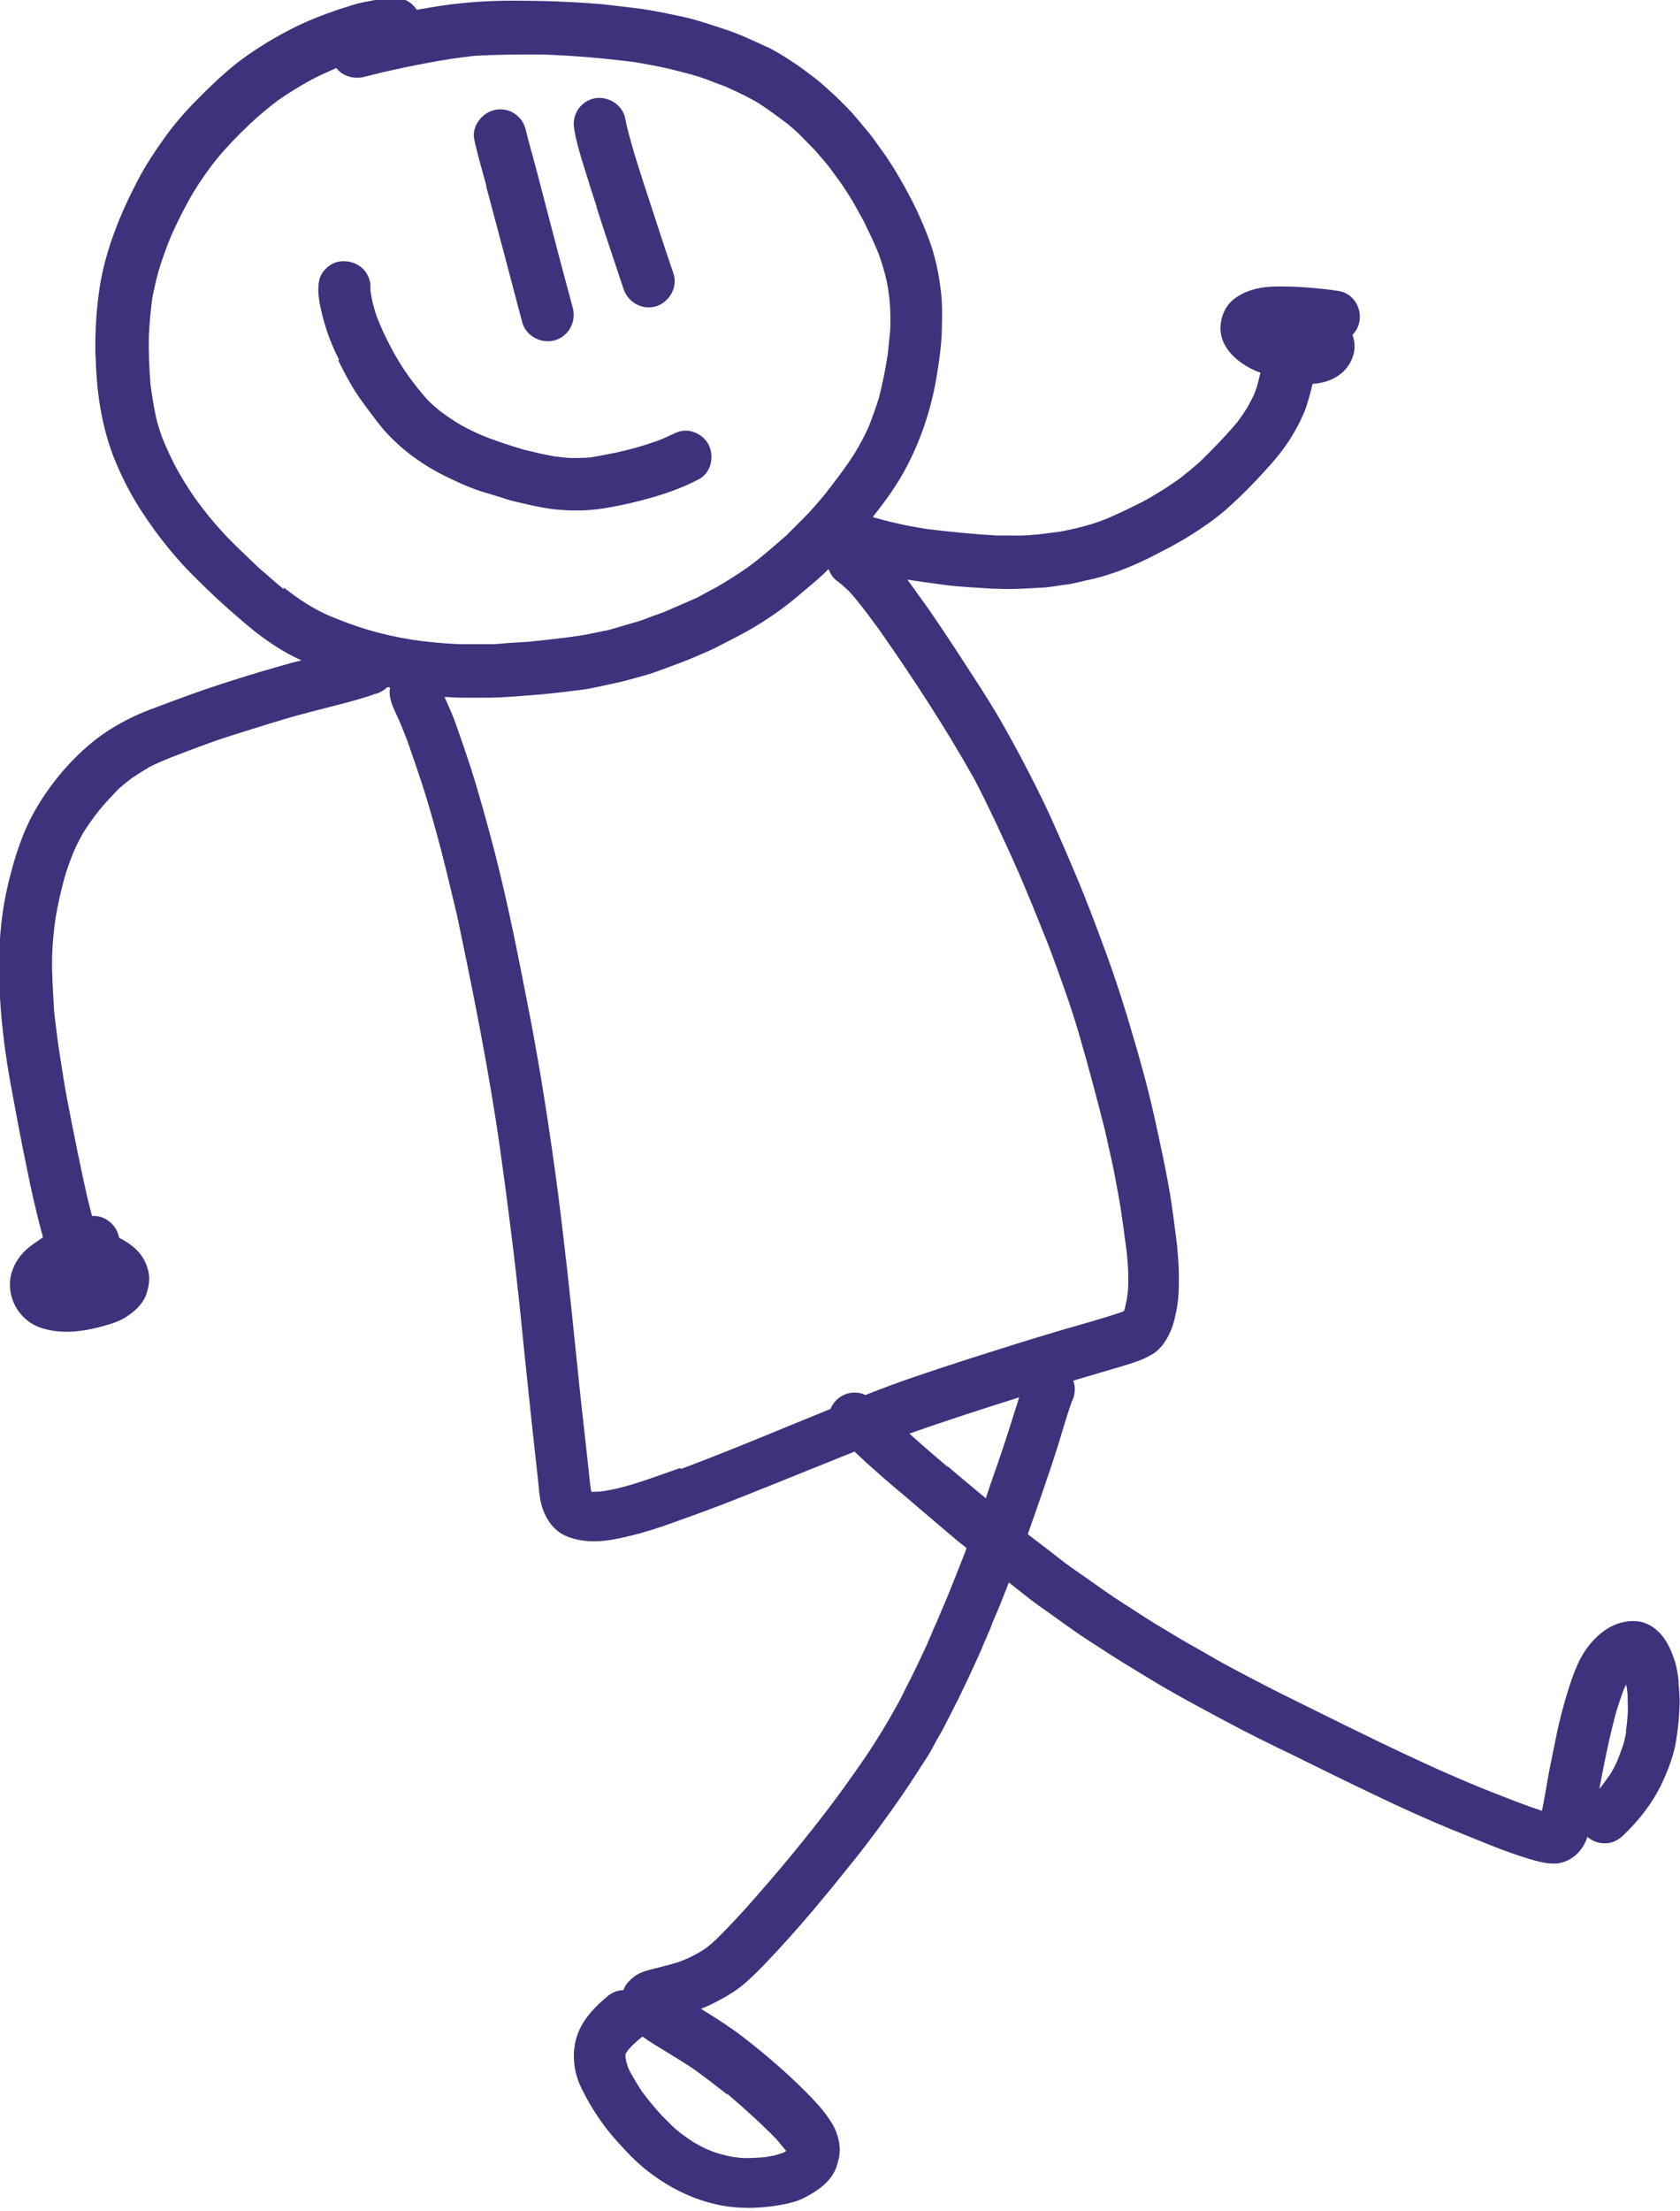 <?xml version="1.0" encoding="UTF-8"?> <svg xmlns="http://www.w3.org/2000/svg" id="_Слой_1" data-name="Слой 1" viewBox="0 0 49.66 65.31"> <defs> <style> .cls-1 { fill: #3c337c; } </style> </defs> <path class="cls-1" d="m14.37,5.5c.12.45.24.9.36,1.35.24.89.47,1.79.71,2.68.09.33.42.55.75.55.07,0,.14-.01.22-.03.41-.12.63-.56.52-.96-.24-.89-.48-1.79-.71-2.68-.12-.45-.23-.89-.35-1.34-.11-.43-.24-.85-.34-1.28,0,.03.01.06.02.09,0,0,0,0,0,0-.04-.21-.14-.38-.32-.51-.16-.12-.37-.16-.57-.13-.4.07-.73.48-.64.89.1.46.24.92.36,1.37Z"></path> <path class="cls-1" d="m17.63,6.11c.26.81.53,1.61.8,2.42.11.33.41.55.74.55.07,0,.15-.01.22-.03.39-.12.65-.56.52-.96-.25-.73-.49-1.47-.73-2.21-.24-.73-.48-1.45-.66-2.19-.01-.05-.02-.1-.03-.15-.06-.42-.48-.7-.89-.64-.42.07-.7.47-.63.89.06.39.18.78.3,1.16.12.39.24.78.37,1.17Z"></path> <path class="cls-1" d="m10,10.65c.21.42.43.84.71,1.22.15.21.3.4.45.6.52.68,1.24,1.22,2.01,1.6.39.19.78.37,1.2.49.2.06.41.12.61.19.17.05.34.09.52.13.31.07.62.14.94.17.2.02.41.03.61.03.26,0,.52-.02.77-.06.26-.04.52-.09.78-.15.72-.17,1.41-.37,2.07-.72.37-.2.46-.72.25-1.06-.11-.18-.29-.3-.49-.35-.2-.05-.39,0-.57.1,0,0-.02,0-.03.01-.14.07-.28.13-.42.18-.39.14-.79.25-1.2.34-.25.05-.5.1-.75.14-.18.02-.36.02-.54.02-.18,0-.36-.03-.54-.05-.29-.05-.58-.12-.87-.19-.44-.13-.88-.27-1.31-.45-.25-.11-.49-.23-.72-.37-.17-.11-.33-.22-.49-.34-.13-.11-.26-.22-.38-.35-.2-.22-.37-.45-.55-.69-.18-.26-.35-.53-.5-.82-.16-.3-.3-.6-.42-.91-.05-.14-.09-.29-.13-.44-.02-.12-.05-.23-.06-.35,0-.02,0-.04,0-.06,0-.08,0-.17-.03-.25-.12-.41-.56-.62-.96-.52h0c-.25.07-.49.31-.53.57-.06.33.02.69.1,1.01.11.45.28.89.49,1.3Z"></path> <path class="cls-1" d="m49.63,49.74c-.03-.24-.06-.49-.14-.72-.14-.42-.35-.82-.76-1.03-.37-.19-.86-.1-1.2.11-.39.24-.7.63-.89,1.05-.13.29-.23.59-.32.89-.11.36-.21.74-.29,1.11-.08.39-.16.78-.24,1.18-.07.39-.13.78-.21,1.16-.5-.16-.99-.36-1.48-.55-.51-.2-1.02-.42-1.52-.64-1.27-.57-2.53-1.19-3.78-1.81-.65-.32-1.3-.64-1.94-.98-.32-.17-.65-.34-.96-.52-.34-.2-.69-.39-1.03-.59-.36-.22-.73-.43-1.08-.66-.38-.25-.76-.48-1.13-.74-.23-.16-.45-.32-.68-.48-.16-.11-.32-.22-.47-.33-.37-.29-.75-.58-1.13-.87,0,0,0,0,0,0,.19-.54.38-1.07.56-1.61.12-.34.23-.69.34-1.03.13-.42.25-.86.4-1.27.09-.18.12-.39.06-.58,0-.02-.02-.03-.02-.04.04-.01.08-.03.12-.04.38-.11.77-.23,1.15-.34.19-.05.37-.11.55-.17.19-.06.36-.14.53-.24.17-.1.3-.26.4-.42.12-.2.21-.43.26-.66.06-.25.1-.5.11-.76.02-.47,0-.93-.05-1.4-.05-.42-.11-.85-.17-1.27-.13-.83-.31-1.64-.49-2.46-.18-.81-.4-1.63-.64-2.43-.23-.79-.48-1.58-.76-2.35-.3-.82-.61-1.65-.95-2.45-.32-.75-.64-1.51-1-2.25-.39-.79-.8-1.57-1.24-2.33-.41-.7-.86-1.37-1.3-2.05-.21-.32-.43-.65-.65-.97-.11-.17-.23-.33-.35-.5-.01-.02-.02-.03-.04-.05,0,0-.01-.02-.02-.03-.11-.15-.22-.31-.33-.46-.01-.02-.02-.03-.04-.04.37.06.75.11,1.12.16.47.06.94.08,1.41.11.14,0,.28.01.42.01.34,0,.69-.02,1.03-.04.24-.01.47-.06.71-.09.2-.02.4-.08.59-.12.66-.13,1.32-.39,1.92-.69.41-.21.81-.41,1.2-.66.35-.22.7-.46,1.01-.73.32-.28.63-.58.92-.89.28-.3.57-.61.81-.94.24-.33.45-.7.61-1.08.1-.26.17-.54.24-.82.31-.02.61-.11.86-.32.23-.19.39-.51.38-.81,0-.12-.03-.22-.06-.32.1-.1.17-.23.2-.37.09-.4-.17-.85-.59-.92-.28-.05-.57-.07-.85-.1-.39-.03-.79-.05-1.19-.03-.38.02-.78.13-1.08.37-.24.19-.37.48-.39.78-.05.67.56,1.15,1.12,1.37.02,0,.04.01.06.02-.04.14-.07.29-.11.43-.03.08-.06.16-.09.24-.06.11-.12.23-.18.34-.09.15-.19.29-.29.43-.35.42-.73.81-1.12,1.19-.19.17-.39.33-.59.49-.19.13-.37.26-.57.38-.18.11-.36.22-.55.32-.4.2-.8.4-1.22.56-.25.09-.5.16-.75.22-.19.04-.38.09-.57.11-.18.02-.37.05-.55.07-.2.01-.41.04-.61.03-.2,0-.4,0-.59,0-.69-.04-1.38-.11-2.06-.19-.24-.04-.48-.08-.72-.13-.27-.06-.53-.12-.8-.2-.03,0-.06-.02-.09-.03.38-.48.74-.97,1.02-1.52.44-.85.73-1.76.88-2.71.07-.43.13-.85.14-1.29.01-.39.02-.78-.03-1.17-.06-.51-.17-1.03-.35-1.51-.2-.54-.44-1.05-.72-1.55-.2-.36-.42-.73-.66-1.06-.13-.17-.25-.36-.39-.53-.14-.17-.28-.33-.42-.5-.16-.19-.34-.36-.51-.53-.14-.14-.3-.27-.44-.4-.17-.16-.37-.29-.56-.44-.17-.13-.35-.24-.53-.36-.2-.12-.4-.25-.62-.34-.39-.18-.79-.37-1.2-.5-.4-.13-.8-.27-1.21-.36-.42-.09-.84-.18-1.26-.24-.4-.05-.8-.1-1.2-.14-.85-.07-1.71-.1-2.57-.1-.82,0-1.63.06-2.44.2-.14.02-.27.05-.41.07-.14-.22-.4-.37-.68-.36-.2.01-.4.04-.6.08-.2.04-.4.07-.59.13-.52.16-1.04.34-1.54.57-.55.26-1.07.56-1.56.9-.45.31-.85.67-1.24,1.05-.42.41-.83.84-1.18,1.32-.32.44-.62.89-.87,1.37-.52,1-.95,2.06-1.12,3.18-.09.61-.13,1.24-.12,1.86.02.56.05,1.12.15,1.68.1.57.25,1.12.48,1.65.21.49.46.97.76,1.42.47.72,1.01,1.39,1.63,1.99.19.19.39.38.58.56.13.12.26.23.39.35.24.21.47.41.72.61.42.33.88.63,1.36.85,0,0,.02,0,.02.01-.08.02-.17.04-.25.06-.72.2-1.43.41-2.13.64-.62.2-1.24.43-1.85.66-.27.1-.54.2-.8.33-.38.19-.74.4-1.07.66-.68.54-1.27,1.23-1.71,1.97-.31.51-.52,1.07-.69,1.64-.14.49-.26.99-.33,1.49-.12.84-.13,1.67-.08,2.51.05.85.16,1.7.31,2.53.15.81.3,1.63.47,2.44.14.71.3,1.41.49,2.11-.1.07-.2.14-.3.21-.27.19-.49.44-.6.76-.25.68.14,1.47.83,1.7.26.09.52.12.78.12.3,0,.6-.05.89-.12.27-.07.55-.14.8-.28.27-.16.56-.41.66-.72.05-.15.08-.3.08-.46,0-.16-.05-.32-.11-.46-.14-.32-.41-.54-.71-.7-.02-.01-.05-.02-.07-.04-.07-.37-.4-.66-.79-.64,0,0,0,0-.01,0-.04-.17-.09-.34-.13-.51-.21-.93-.4-1.87-.58-2.81-.09-.45-.16-.91-.23-1.36-.07-.45-.13-.91-.18-1.37-.03-.54-.07-1.07-.06-1.61.01-.38.05-.75.1-1.13.07-.41.16-.81.27-1.21.09-.31.2-.61.33-.9.07-.14.14-.28.22-.42.15-.23.3-.45.47-.66.17-.21.36-.41.55-.61.14-.13.29-.25.44-.36.17-.11.34-.22.51-.32.36-.18.74-.32,1.11-.46.45-.17.9-.34,1.36-.48.51-.16,1.01-.32,1.52-.47.47-.14.95-.26,1.42-.38.43-.11.86-.22,1.28-.37,0,0,.01,0,.02,0,0,0,0,0,0,0,.03,0,.05-.02.08-.03-.03.01-.05.02-.08.03-.03,0-.06.01-.09.02-.01,0-.02,0-.03,0,.17-.02.31-.1.43-.21.03,0,.05,0,.08.01-.06.32.11.62.24.91.1.22.18.44.27.66.15.43.3.86.44,1.29.15.46.28.92.41,1.39.23.82.42,1.65.62,2.48.48,2.28.94,4.57,1.27,6.88.23,1.64.44,3.29.61,4.94.16,1.61.33,3.21.51,4.82.03.27.04.56.12.82.12.39.36.74.75.89.25.1.52.14.79.14.24,0,.47-.03.7-.08.46-.09.91-.22,1.35-.37.79-.28,1.57-.56,2.34-.87,1.11-.44,2.21-.89,3.31-1.33.11.11.23.21.34.32.25.22.49.44.74.65.62.52,1.23,1.05,1.85,1.57.12.11.25.2.38.31-.03.09-.06.18-.1.27-.17.43-.34.87-.52,1.3-.05.11-.1.23-.15.35-.03.08-.07.16-.1.24-.06.13-.12.26-.17.39-.03.07-.07.15-.1.23,0,0,0,.02-.01.03-.2.43-.4.86-.62,1.28-.1.2-.2.41-.31.6-.13.23-.26.46-.4.69-.17.27-.34.55-.52.81-.21.31-.43.61-.64.91-.4.55-.81,1.08-1.24,1.61-.42.52-.85,1.03-1.29,1.53-.4.46-.81.91-1.25,1.34-.09.08-.18.16-.27.23-.1.07-.2.13-.31.19-.15.08-.3.15-.46.21-.2.07-.4.12-.6.17-.1.03-.21.05-.31.08-.11.03-.21.06-.31.11-.12.06-.21.14-.3.23-.07.07-.13.16-.16.26-.16,0-.33.06-.46.17-.35.29-.71.65-.88,1.09-.21.54-.15,1.15.11,1.66.29.59.65,1.12,1.09,1.6.3.33.61.65.97.91.82.61,1.8,1,2.83,1,.05,0,.09,0,.14,0,.31-.01.61-.04.92-.1.21-.04.44-.1.63-.2.39-.2.8-.48.95-.92.07-.22.12-.44.08-.67-.03-.2-.09-.38-.19-.56-.16-.27-.36-.52-.58-.75-.59-.62-1.23-1.18-1.9-1.71-.45-.36-.93-.67-1.42-.97.16-.06.31-.13.46-.21.31-.16.61-.34.87-.57.23-.21.45-.42.66-.65.89-.93,1.72-1.94,2.52-2.94.49-.61.96-1.25,1.41-1.9.25-.36.49-.74.73-1.11.12-.18.22-.37.32-.56.08-.14.17-.29.24-.43.19-.38.39-.75.57-1.14.1-.21.2-.42.3-.64.01-.02.02-.05.03-.07h0s.02-.04.03-.06c.09-.2.18-.4.26-.6.03-.06.06-.13.08-.19.07-.13.11-.27.16-.39.09-.21.18-.41.26-.62.07-.17.13-.34.2-.51,0,0,.01,0,.02.01.28.22.56.45.85.66.36.25.71.51,1.07.76.35.25.72.47,1.08.71.36.23.73.45,1.09.67.73.45,1.49.85,2.25,1.26.69.37,1.4.72,2.11,1.06.79.39,1.58.78,2.38,1.16.73.35,1.48.69,2.23,1,.4.16.79.32,1.19.48.35.14.71.27,1.07.38.24.07.5.15.76.15.06,0,.11,0,.16-.01.4-.07.7-.37.83-.74,0-.01,0-.02.01-.04.15.13.34.2.54.19.21,0,.39-.1.54-.25.45-.43.85-.94,1.12-1.51.17-.36.32-.74.4-1.13.08-.43.12-.85.13-1.28,0-.21-.02-.42-.04-.63Zm-28.11,12.13c.49.42.97.85,1.42,1.31.1.12.2.24.3.36-.02.01-.03.02-.05.03-.03.02-.06.03-.1.04-.08.03-.15.05-.23.07-.11.02-.22.04-.34.05-.16.01-.31.02-.47.02-.14,0-.28-.02-.41-.04-.12-.02-.23-.05-.35-.08-.14-.04-.27-.09-.41-.15-.13-.06-.26-.13-.38-.2-.12-.08-.24-.16-.36-.25-.1-.08-.2-.16-.29-.25-.1-.1-.2-.2-.3-.3-.2-.22-.39-.45-.57-.69-.12-.18-.23-.37-.34-.56-.03-.07-.07-.13-.09-.2-.01-.05-.03-.09-.04-.14,0-.03-.01-.07-.02-.1,0,0,0,0,0,0,0,0,0,.02,0,.03,0-.02,0-.03,0-.05,0,0,0-.02,0-.02,0-.01,0-.02,0-.04,0,0,0-.02,0-.03,0-.01.01-.03.02-.04.03-.04.05-.07.08-.11.06-.07.12-.13.19-.19.04-.04.09-.08.14-.12.02-.02.04-.04.07-.06.22.16.46.3.69.44.32.2.65.39.95.61.29.21.57.43.85.65ZM8.39,17.41c-.17-.14-.33-.28-.5-.43-.13-.11-.26-.22-.38-.34-.27-.26-.55-.52-.81-.79-.34-.36-.65-.74-.94-1.14-.22-.32-.42-.64-.6-.98-.13-.26-.25-.52-.36-.79-.08-.22-.15-.44-.2-.67-.06-.3-.11-.6-.15-.9-.04-.48-.06-.96-.05-1.45.02-.37.05-.73.1-1.1.05-.27.11-.53.18-.79.11-.37.24-.73.39-1.09.2-.44.41-.86.66-1.28.21-.34.44-.67.69-.98.3-.36.63-.7.98-1.03.26-.24.53-.47.81-.68.3-.21.61-.4.93-.58.26-.14.53-.26.8-.38.19.24.52.34.83.26.19-.05.37-.09.56-.14.89-.2,1.78-.38,2.69-.48.66-.04,1.32-.04,1.99-.04.93.03,1.85.11,2.78.23.27.05.53.09.8.15.27.06.54.13.81.2.17.05.34.1.5.16.18.07.35.14.53.2.33.15.66.3.98.49.3.19.59.41.87.62.15.13.31.26.44.4.13.13.26.27.39.4.14.17.29.33.42.5.12.16.23.32.35.48.12.19.25.37.36.57.1.18.2.36.3.54.15.31.3.62.43.94.09.25.17.51.23.77.04.19.07.37.09.56.02.2.03.4.03.6,0,.16,0,.32-.02.47-.02.2-.04.39-.06.59-.07.43-.15.85-.26,1.27-.09.29-.19.57-.3.85-.12.27-.26.53-.41.78-.28.44-.59.84-.91,1.25-.18.21-.35.42-.55.62-.19.19-.39.39-.58.58-.37.32-.73.64-1.13.93-.3.21-.6.4-.91.58-.11.06-.21.11-.32.17-.13.07-.26.15-.39.2-.28.12-.55.24-.83.36-.13.05-.26.1-.39.14-.13.05-.27.11-.41.15-.29.08-.57.17-.86.25-.21.04-.43.09-.64.13-.19.04-.39.06-.59.09-.39.05-.77.09-1.16.13-.17.01-.33.02-.5.03-.17.01-.34.03-.51.04-.33,0-.66,0-.99,0-.47-.02-.93-.06-1.4-.13-.45-.07-.9-.17-1.34-.3-.39-.12-.77-.26-1.15-.42-.22-.1-.43-.21-.64-.34-.24-.15-.47-.32-.69-.49Zm11.7,25.96c-.63.22-1.25.46-1.89.61-.15.03-.3.06-.45.08-.09,0-.18.01-.27.01-.06-.33-.08-.68-.12-1.01-.04-.33-.07-.66-.11-.99-.08-.69-.15-1.38-.22-2.06-.17-1.68-.35-3.35-.57-5.03-.22-1.63-.47-3.26-.78-4.88-.32-1.65-.64-3.31-1.06-4.94-.22-.84-.45-1.68-.71-2.5-.13-.4-.27-.8-.41-1.2-.1-.3-.23-.58-.36-.87.16,0,.32.02.48.02.01,0,.03,0,.04,0,.24,0,.49,0,.73,0,.43,0,.85-.04,1.28-.07.39-.03.78-.07,1.17-.12.23-.03.46-.05.69-.1.23-.05.47-.1.7-.15.2-.04.39-.1.58-.15.18-.05.37-.1.54-.16.41-.15.83-.3,1.23-.47.19-.09.39-.16.58-.26.22-.11.44-.23.66-.34.69-.36,1.35-.81,1.94-1.33.2-.17.4-.33.59-.51.05-.05.1-.1.14-.14.05.13.13.26.25.35.04.03.08.06.13.1.08.07.16.14.24.22.28.31.53.65.78.99-.01-.02-.03-.04-.04-.06.02.03.05.07.07.1,0,0,0,0,0,0,.02.03.04.05.06.08,1.01,1.44,1.97,2.91,2.83,4.44.43.83.82,1.67,1.2,2.52.36.81.69,1.64,1.02,2.47.31.84.62,1.68.87,2.54.27.93.52,1.87.76,2.82.07.31.14.63.21.94.07.31.12.62.18.93.11.59.18,1.18.26,1.77.03.31.05.61.04.92,0,.15-.02.3-.04.44-.02.09-.04.18-.06.27,0,.03-.02.05-.03.08-.02.01-.05.02-.07.03-.59.2-1.18.36-1.77.53-.6.18-1.2.36-1.79.55-.83.26-1.67.53-2.49.81-.51.17-1.02.36-1.52.56-.08-.04-.17-.07-.26-.07-.34-.03-.65.18-.77.48-.74.3-1.47.6-2.2.9-.73.3-1.47.59-2.21.87Zm7.92-.04c-.38-.32-.76-.65-1.13-.98,1.07-.38,2.16-.73,3.24-1.07,0,0,0,.01,0,.02-.09.28-.18.57-.27.85-.18.58-.38,1.15-.58,1.72-.04.13-.09.26-.13.39-.37-.31-.75-.62-1.12-.94Zm20.06,7.82c-.02.13-.05.25-.08.37-.06.17-.12.34-.19.51-.06.13-.13.27-.21.39-.08.12-.17.24-.26.36-.02.02-.04.04-.05.06,0-.02,0-.05.01-.07.14-.75.29-1.49.49-2.22.07-.22.14-.44.22-.65.02-.05.05-.1.07-.14.02.1.03.19.04.29,0,.16.01.32.01.48-.01.21-.03.41-.06.62Z"></path> </svg> 